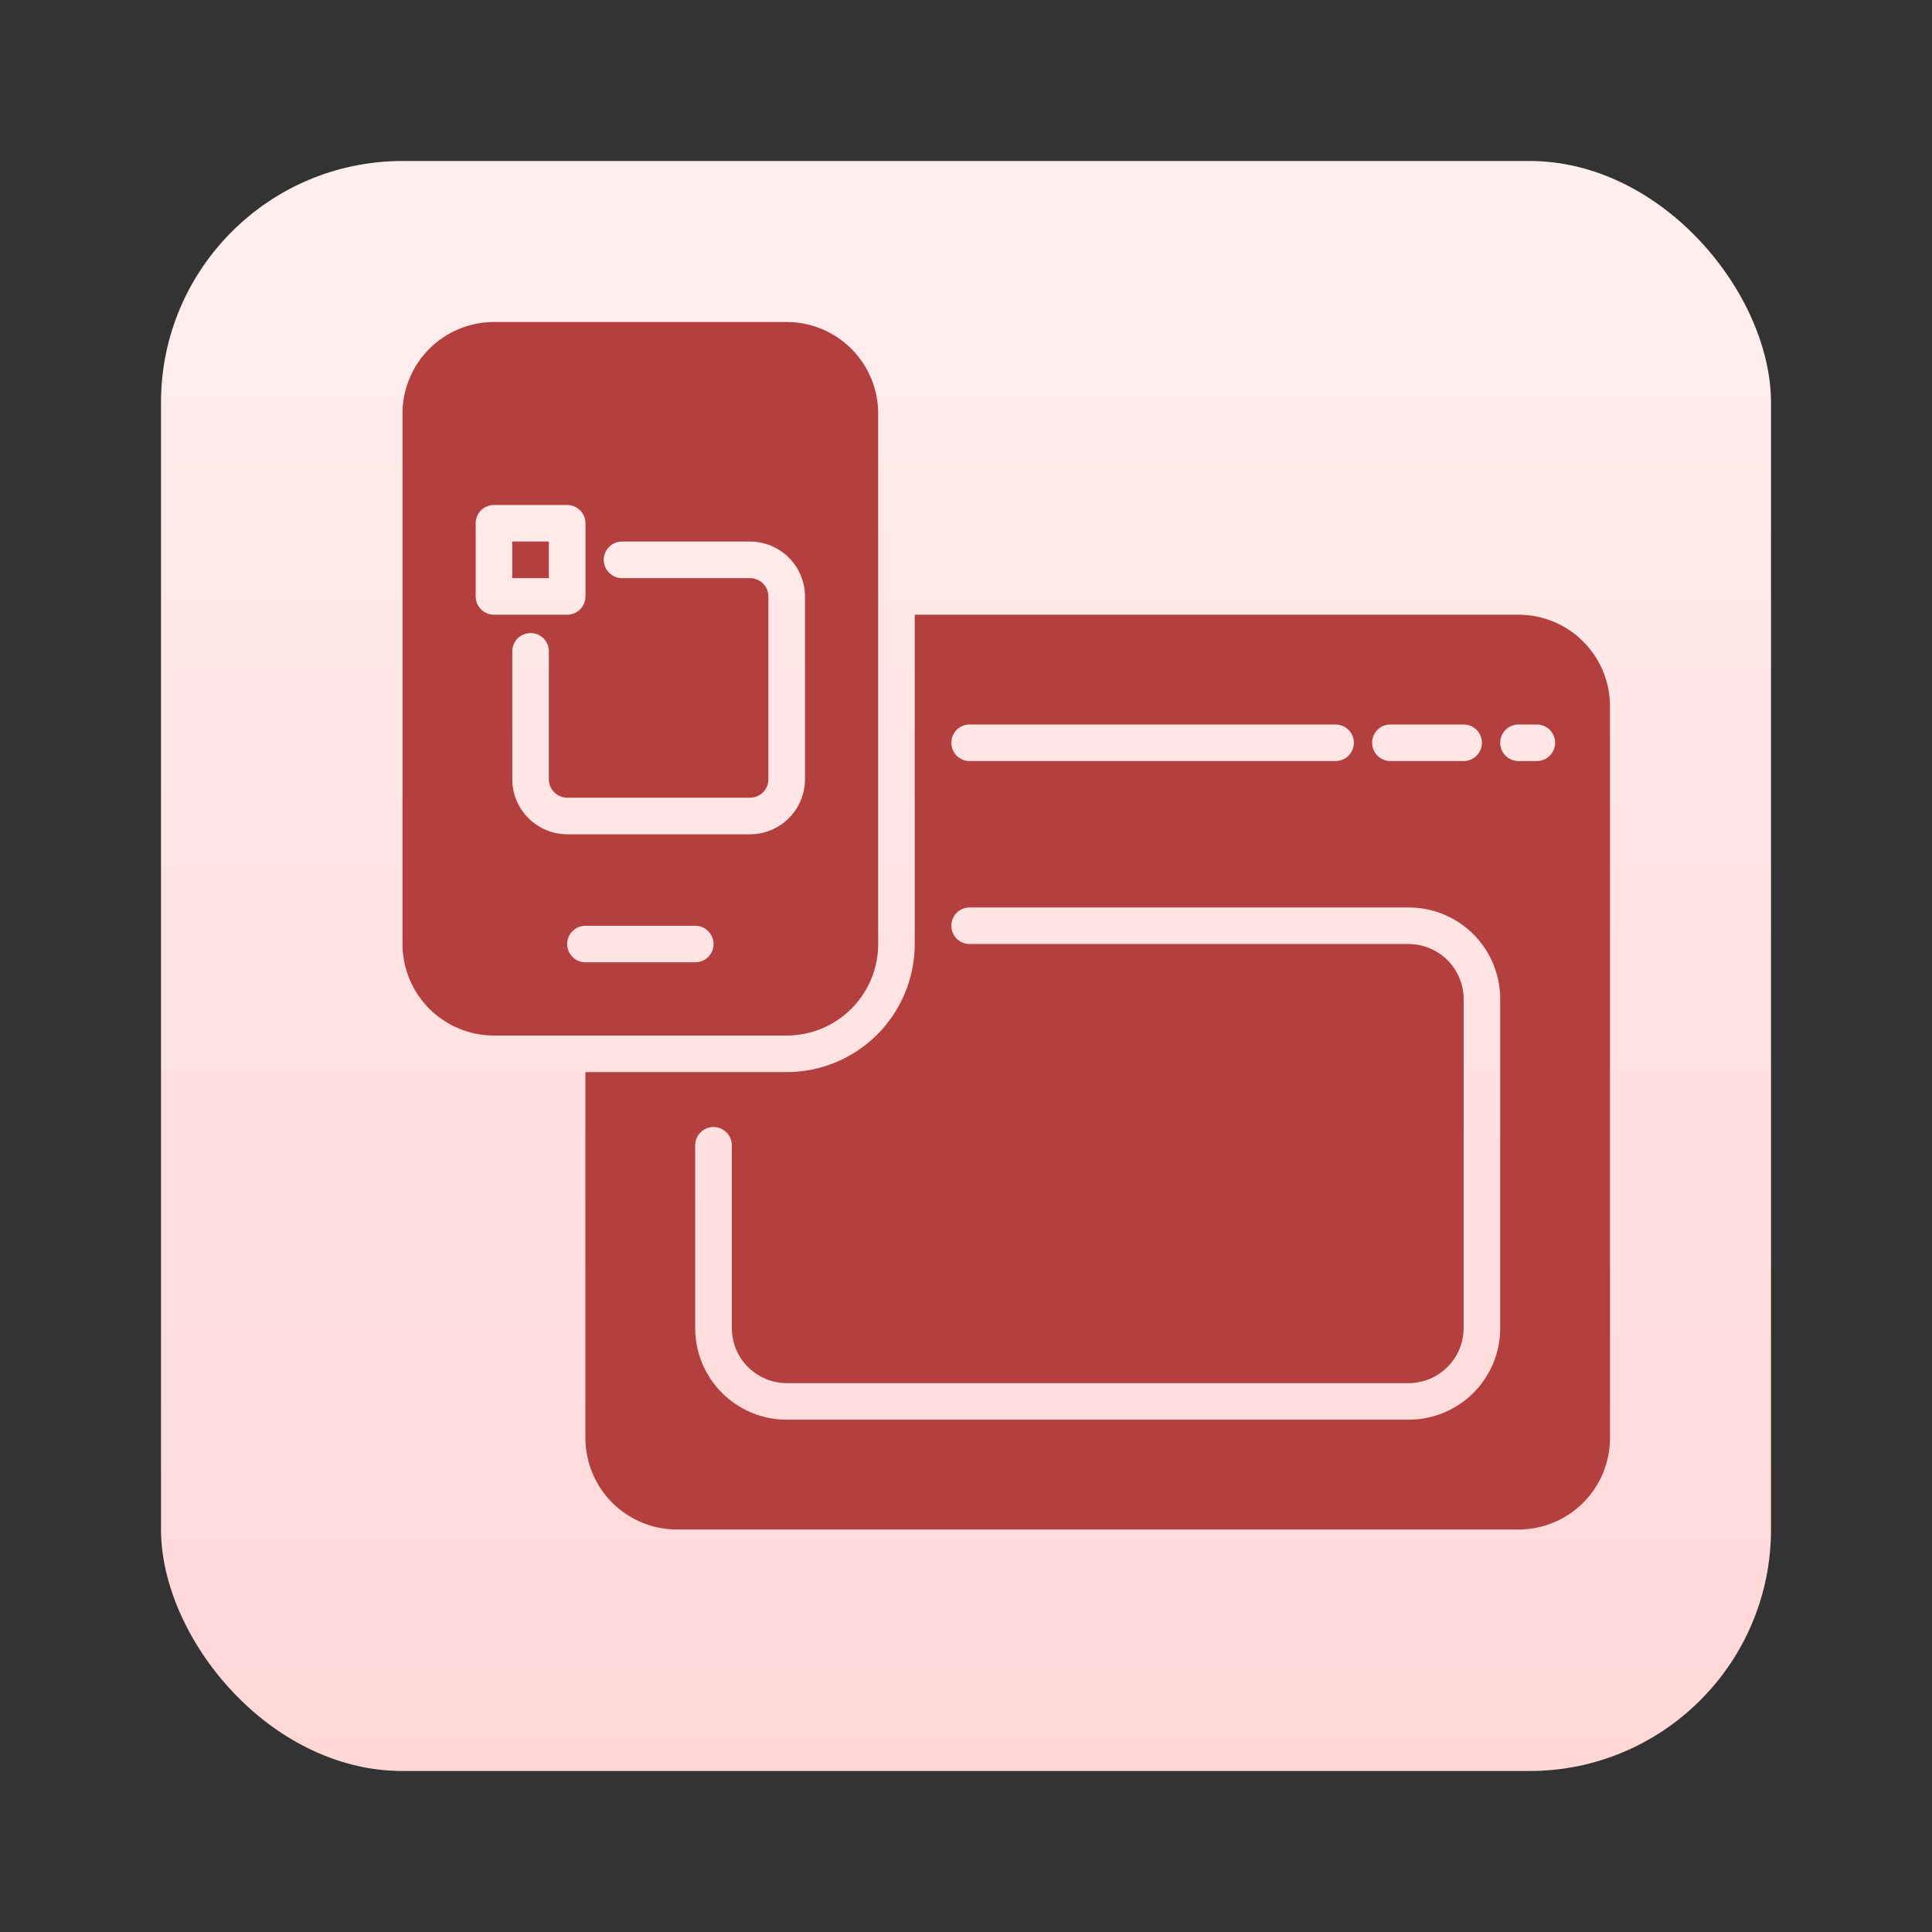 <svg width="24" height="24" viewBox="0 0 24 24" fill="none" xmlns="http://www.w3.org/2000/svg">
<rect x="0" y="0" width="24" height="24" fill="#333333" stroke="none"/>
<rect x="2" y="2" width="20" height="20" rx="3" fill="url(#paint0_linear_3372_30)"/>
<path d="M18.863 7.636H11.363V11.727C11.363 12.149 11.195 12.553 10.897 12.852C10.599 13.15 10.194 13.318 9.772 13.318H7.272V17.863C7.273 18.165 7.392 18.454 7.605 18.667C7.819 18.88 8.107 19 8.409 19H18.863C19.165 19 19.454 18.88 19.667 18.667C19.88 18.454 20 18.165 20 17.863V8.773C20 8.471 19.88 8.182 19.667 7.969C19.454 7.756 19.165 7.636 18.863 7.636ZM17.273 9H18.182C18.242 9 18.3 9.024 18.342 9.066C18.385 9.109 18.409 9.167 18.409 9.227C18.409 9.287 18.385 9.345 18.342 9.388C18.3 9.43 18.242 9.454 18.182 9.454H17.273C17.212 9.454 17.154 9.43 17.112 9.388C17.069 9.345 17.045 9.287 17.045 9.227C17.045 9.167 17.069 9.109 17.112 9.066C17.154 9.024 17.212 9 17.273 9ZM12.045 9H16.591C16.651 9 16.709 9.024 16.751 9.066C16.794 9.109 16.818 9.167 16.818 9.227C16.818 9.287 16.794 9.345 16.751 9.388C16.709 9.43 16.651 9.454 16.591 9.454H12.045C11.985 9.454 11.927 9.43 11.884 9.388C11.842 9.345 11.818 9.287 11.818 9.227C11.818 9.167 11.842 9.109 11.884 9.066C11.927 9.024 11.985 9 12.045 9ZM18.636 16.5C18.636 16.801 18.516 17.09 18.303 17.303C18.09 17.516 17.801 17.636 17.5 17.636H9.772C9.471 17.636 9.182 17.516 8.969 17.303C8.756 17.09 8.636 16.801 8.636 16.5V14.227C8.636 14.167 8.66 14.109 8.703 14.066C8.745 14.024 8.803 14 8.863 14C8.924 14 8.981 14.024 9.024 14.066C9.067 14.109 9.091 14.167 9.091 14.227V16.5C9.091 16.68 9.163 16.854 9.291 16.981C9.419 17.109 9.592 17.181 9.772 17.182H17.5C17.68 17.181 17.854 17.109 17.981 16.981C18.109 16.854 18.181 16.68 18.182 16.5V12.409C18.181 12.228 18.109 12.055 17.981 11.927C17.854 11.8 17.68 11.728 17.5 11.727H12.045C11.985 11.727 11.927 11.703 11.884 11.661C11.842 11.618 11.818 11.56 11.818 11.5C11.818 11.44 11.842 11.382 11.884 11.339C11.927 11.296 11.985 11.273 12.045 11.273H17.5C17.801 11.273 18.09 11.393 18.303 11.605C18.516 11.819 18.636 12.108 18.636 12.409V16.5ZM19.091 9.454H18.863C18.803 9.454 18.745 9.43 18.703 9.388C18.66 9.345 18.636 9.287 18.636 9.227C18.636 9.167 18.66 9.109 18.703 9.066C18.745 9.024 18.803 9 18.863 9H19.091C19.151 9 19.209 9.024 19.251 9.066C19.294 9.109 19.318 9.167 19.318 9.227C19.318 9.287 19.294 9.345 19.251 9.388C19.209 9.43 19.151 9.454 19.091 9.454Z" fill="#B43F3F"/>
<path d="M6.136 12.864H9.773C10.074 12.864 10.363 12.744 10.576 12.531C10.789 12.318 10.909 12.029 10.909 11.727V5.136C10.909 4.835 10.789 4.546 10.576 4.333C10.363 4.12 10.074 4 9.773 4H6.136C5.835 4 5.546 4.12 5.333 4.333C5.12 4.546 5 4.835 5 5.136V11.727C5 12.029 5.12 12.318 5.333 12.531C5.546 12.744 5.835 12.864 6.136 12.864ZM8.636 11.954H7.273C7.212 11.954 7.155 11.931 7.112 11.888C7.069 11.845 7.045 11.787 7.045 11.727C7.045 11.667 7.069 11.609 7.112 11.567C7.155 11.524 7.212 11.5 7.273 11.5H8.636C8.697 11.5 8.754 11.524 8.797 11.567C8.84 11.609 8.864 11.667 8.864 11.727C8.864 11.787 8.84 11.845 8.797 11.888C8.754 11.931 8.697 11.954 8.636 11.954ZM7.727 6.727H9.318C9.499 6.728 9.672 6.8 9.8 6.928C9.927 7.055 9.999 7.228 10 7.409V9.682C9.999 9.862 9.927 10.036 9.8 10.163C9.672 10.291 9.499 10.363 9.318 10.364H7.045C6.865 10.363 6.692 10.291 6.564 10.163C6.436 10.036 6.364 9.862 6.364 9.682V8.091C6.364 8.031 6.388 7.973 6.43 7.93C6.473 7.888 6.531 7.864 6.591 7.864C6.651 7.864 6.709 7.888 6.752 7.93C6.794 7.973 6.818 8.031 6.818 8.091V9.682C6.818 9.742 6.842 9.8 6.885 9.842C6.928 9.885 6.985 9.909 7.045 9.909H9.318C9.378 9.909 9.436 9.885 9.479 9.842C9.521 9.8 9.545 9.742 9.545 9.682V7.409C9.545 7.349 9.521 7.291 9.479 7.249C9.436 7.206 9.378 7.182 9.318 7.182H7.727C7.667 7.182 7.609 7.158 7.567 7.115C7.524 7.073 7.5 7.015 7.5 6.955C7.5 6.894 7.524 6.836 7.567 6.794C7.609 6.751 7.667 6.727 7.727 6.727ZM5.909 6.5C5.909 6.44 5.933 6.382 5.976 6.339C6.018 6.297 6.076 6.273 6.136 6.273H7.045C7.106 6.273 7.163 6.297 7.206 6.339C7.249 6.382 7.273 6.44 7.273 6.5V7.409C7.273 7.469 7.249 7.527 7.206 7.57C7.163 7.612 7.106 7.636 7.045 7.636H6.136C6.076 7.636 6.018 7.612 5.976 7.57C5.933 7.527 5.909 7.469 5.909 7.409V6.5Z" fill="#B43F3F"/>
<path d="M6.818 6.727H6.363V7.182H6.818V6.727Z" fill="#B43F3F"/>
<defs>
<linearGradient id="paint0_linear_3372_30" x1="12" y1="2" x2="12" y2="22" gradientUnits="userSpaceOnUse">
<stop stop-color="#FFEFEF"/>
<stop offset="1" stop-color="#FFD7D7"/>
</linearGradient>
</defs>
</svg>
